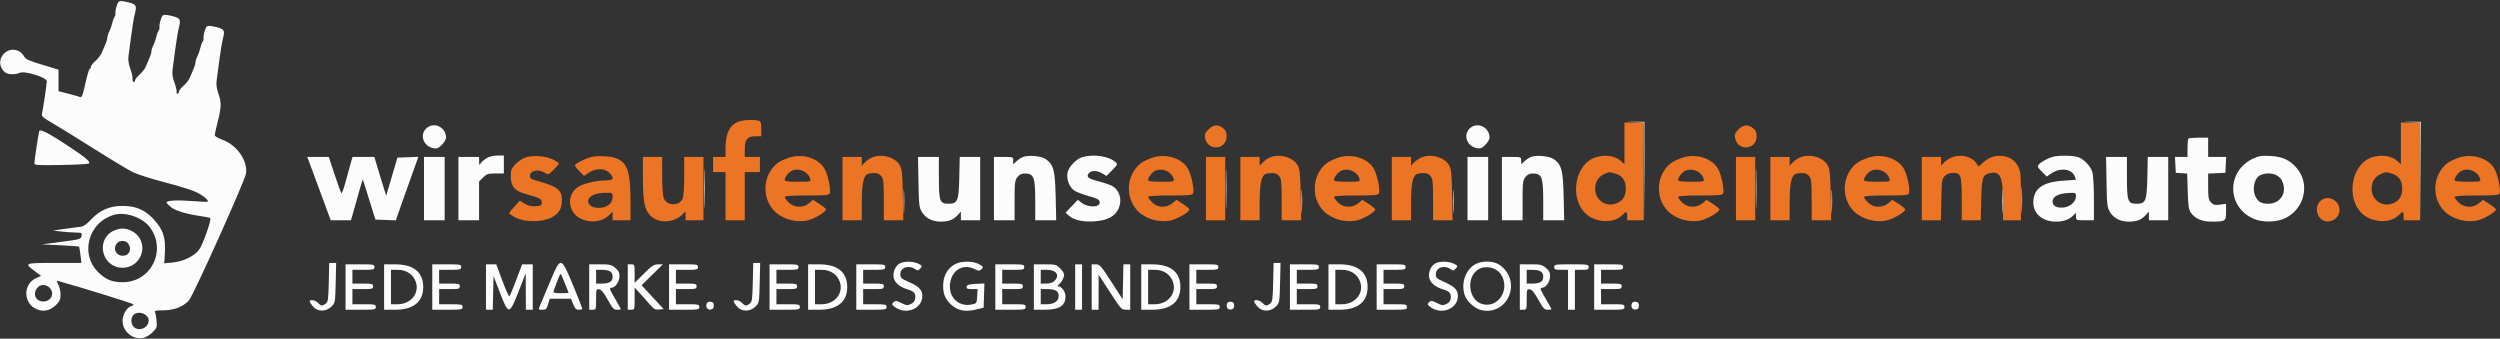 <svg xmlns="http://www.w3.org/2000/svg" width="1816" height="246" viewBox="0 0 1816 246" version="1.1"><rect x="0" y="0" width="1816" height="246" fill="#333333" stroke="none"/><path d="M 86.083 1.399 C 84.901 2.824, 83.505 8.101, 83.854 9.824 C 84.001 10.552, 83.696 11.677, 83.176 12.324 C 82.656 12.971, 81.912 14.993, 81.521 16.817 C 81.131 18.642, 80.182 21.342, 79.412 22.817 C 78.642 24.293, 78.010 26.272, 78.006 27.216 C 78.001 28.762, 77.008 31.416, 73.611 38.972 C 73 40.332, 71.037 42.741, 69.250 44.326 C 67.463 45.911, 66 47.836, 66 48.604 C 66 49.372, 65.635 50, 65.189 50 C 64.743 50, 63.324 54.747, 62.036 60.548 C 60.093 69.302, 59.423 70.989, 58.097 70.461 C 57.219 70.111, 53.350 69.013, 49.500 68.021 L 42.500 66.216 42.500 58.399 L 42.500 50.583 30.657 47.020 C 21.256 44.191, 18.553 42.968, 17.547 41.088 C 14.557 35.501, 7.404 34.442, 2.923 38.923 C -1.190 43.036, -0.752 49.136, 3.913 52.718 C 5.909 54.250, 11.156 54.342, 14.321 52.899 C 17.981 51.232, 34 56.233, 34 59.043 C 34 61.050, 31.377 78.712, 30.495 82.647 C 30.090 84.453, 31.243 85.500, 37.757 89.239 C 42.016 91.683, 55.625 100.080, 68 107.899 C 80.375 115.717, 93.200 123.435, 96.500 125.050 C 99.800 126.665, 110.239 129.990, 119.697 132.439 C 129.156 134.888, 139.323 138.041, 142.291 139.445 C 147.425 141.873, 151.843 145.490, 150.868 146.465 C 150.619 146.715, 145.581 146.532, 139.674 146.059 C 128.843 145.192, 121 145.605, 121 147.043 C 121 147.471, 122.296 148.913, 123.880 150.246 C 127.128 152.979, 135.201 155.486, 145.356 156.915 C 149.127 157.445, 152.443 158.110, 152.724 158.391 C 153.781 159.448, 147.498 177.393, 144.737 181.204 C 141.186 186.107, 133.170 189.993, 125.100 190.725 L 119.316 191.249 119.780 183.248 C 120.394 172.638, 118.432 166.728, 111.936 159.620 C 105.369 152.434, 98.975 149.635, 88.994 149.573 C 79.671 149.515, 72.346 152.731, 65.917 159.706 C 63.316 162.527, 60.605 164.477, 59.058 164.638 C 57.651 164.785, 52.450 165.480, 47.500 166.182 L 38.500 167.460 44 168.131 C 47.025 168.500, 51.800 168.847, 54.611 168.901 C 59.450 168.995, 59.698 169.128, 59.263 171.405 C 58.824 173.700, 58.158 173.894, 44.652 175.655 L 30.500 177.500 43.824 178.157 C 51.152 178.519, 57.283 178.969, 57.449 179.157 C 57.614 179.346, 58.063 182.088, 58.447 185.250 L 59.144 191 39.489 191 C 17.613 191, 17.404 191.087, 25.243 196.943 L 29.852 200.387 26.176 202.057 C 16.544 206.433, 16.861 220.537, 26.684 224.641 C 31.678 226.728, 36.561 225.639, 40.679 221.521 C 43.373 218.827, 44 217.417, 44 214.050 C 44 211.768, 43.280 208.509, 42.401 206.808 C 40.884 203.875, 40.897 203.741, 42.651 204.228 C 59.745 208.972, 97 220.544, 97 221.110 C 97 221.526, 96.069 222.161, 94.931 222.522 C 92.051 223.436, 89.007 228.820, 89.007 233 C 89.007 240.691, 96.377 246.902, 103.841 245.502 C 105.886 245.118, 108.788 243.412, 110.776 241.424 C 113.893 238.307, 114.157 237.589, 113.774 233.253 C 113.543 230.639, 113.037 227.805, 112.649 226.956 C 112.051 225.646, 112.974 225.412, 118.731 225.412 C 126.385 225.412, 132.818 222.920, 137.213 218.253 C 140.303 214.972, 178.039 131.098, 178.728 125.981 C 180.002 116.512, 171.931 105.154, 161.250 101.384 C 158.363 100.364, 156 98.924, 156 98.182 C 156 97.440, 156.921 93.225, 158.047 88.815 C 160.827 77.928, 160.936 74.414, 158.688 68.130 C 157.380 64.474, 156.953 61.443, 157.351 58.630 C 157.673 56.359, 158.575 49.550, 159.356 43.500 C 160.137 37.450, 161.337 30.333, 162.023 27.685 C 163.541 21.826, 162.914 20.970, 155.963 19.404 C 152.327 18.585, 150.760 18.584, 150.083 19.399 C 148.901 20.824, 147.505 26.101, 147.854 27.824 C 148.001 28.552, 147.696 29.677, 147.176 30.324 C 146.656 30.971, 145.912 32.993, 145.521 34.817 C 145.131 36.642, 144.182 39.342, 143.412 40.817 C 142.642 42.293, 142.010 44.272, 142.006 45.216 C 142.001 46.762, 141.008 49.416, 137.611 56.972 C 137 58.332, 135.037 60.741, 133.250 62.326 C 131.463 63.911, 130 65.836, 130 66.604 C 130 67.372, 129.512 68, 128.917 68 C 128.321 68, 128.034 67.438, 128.279 66.750 C 128.524 66.063, 127.834 63.084, 126.746 60.130 C 125.378 56.418, 124.947 53.486, 125.351 50.630 C 125.673 48.359, 126.575 41.550, 127.356 35.500 C 128.137 29.450, 129.337 22.333, 130.023 19.685 C 131.541 13.826, 130.914 12.970, 123.963 11.404 C 120.327 10.585, 118.760 10.584, 118.083 11.399 C 116.901 12.824, 115.505 18.101, 115.854 19.824 C 116.001 20.552, 115.696 21.677, 115.176 22.324 C 114.656 22.971, 113.912 24.993, 113.521 26.817 C 113.131 28.642, 112.182 31.342, 111.412 32.817 C 110.642 34.293, 110.010 36.272, 110.006 37.216 C 110.001 38.762, 109.008 41.416, 105.611 48.972 C 105 50.332, 103.037 52.741, 101.250 54.326 C 99.463 55.911, 98 57.862, 98 58.663 C 98 59.463, 97.525 59.825, 96.945 59.466 C 96.364 59.107, 96.060 58.068, 96.270 57.157 C 96.479 56.246, 95.776 53.084, 94.708 50.130 C 93.379 46.454, 92.951 43.459, 93.351 40.630 C 93.673 38.359, 94.575 31.550, 95.356 25.500 C 96.137 19.450, 97.337 12.333, 98.023 9.685 C 99.541 3.826, 98.914 2.970, 91.963 1.404 C 88.327 0.585, 86.760 0.584, 86.083 1.399 M 1187.737 88.727 L 1193.975 89.091 1194.256 124.295 L 1194.538 159.500 1194.519 124 L 1194.500 88.500 1188 88.432 L 1181.500 88.363 1187.737 88.727 M 1751.737 88.727 L 1757.975 89.091 1758.256 124.295 L 1758.538 159.500 1758.519 124 L 1758.500 88.500 1752 88.432 L 1745.500 88.363 1751.737 88.727 M 309.455 93.455 C 304.699 98.210, 307.690 106.271, 314.710 107.618 C 317.394 108.133, 318.418 107.736, 320.960 105.194 C 322.632 103.522, 324 101.190, 324 100.011 C 324 92.180, 314.853 88.057, 309.455 93.455 M 1067.455 93.455 C 1062.699 98.210, 1065.690 106.271, 1072.710 107.618 C 1075.394 108.133, 1076.418 107.736, 1078.960 105.194 C 1080.632 103.522, 1082 101.190, 1082 100.011 C 1082 92.180, 1072.853 88.057, 1067.455 93.455 M 28.531 95.223 C 27.941 96.989, 25 116.344, 25 118.461 C 25 120.044, 26.576 120.156, 44.418 119.842 C 55.098 119.654, 64.162 119.173, 64.560 118.774 C 65.818 117.514, 62.855 114.942, 50.985 106.990 C 36.643 97.381, 29.126 93.442, 28.531 95.223 M 1589.667 100.667 C 1589.300 101.033, 1589 104.183, 1589 107.667 L 1589 114 1584.450 114 L 1579.900 114 1580.200 119.750 L 1580.500 125.500 1584.633 125.802 L 1588.767 126.104 1589.169 139.027 C 1589.513 150.053, 1589.871 152.357, 1591.607 154.725 C 1594.686 158.924, 1599.622 160.999, 1606.500 160.985 C 1616.599 160.964, 1617 160.694, 1617 153.902 L 1617 148.038 1612.620 148.639 C 1608.997 149.135, 1607.872 148.872, 1606.120 147.120 C 1604.259 145.259, 1604 143.844, 1604 135.548 L 1604 126.095 1610.250 125.798 L 1616.500 125.500 1616.800 119.750 L 1617.100 114 1610.550 114 L 1604 114 1604 107 L 1604 100 1597.167 100 C 1593.408 100, 1590.033 100.300, 1589.667 100.667 M 353.338 114.936 C 351.599 115.996, 349.700 117.682, 349.118 118.682 C 348.217 120.231, 348.056 120.020, 348.030 117.250 L 348 114 340.500 114 L 333 114 333 137 L 333 160 340.500 160 L 348 160 348 145.923 L 348 131.846 350.923 128.923 C 353.512 126.334, 354.540 126, 359.923 126 L 366 126 366 119.500 L 366 113 361.250 113.004 C 358.325 113.006, 355.285 113.748, 353.338 114.936 M 743.001 114.069 C 741.626 114.647, 739.488 116.072, 738.251 117.234 L 736 119.349 736 116.674 C 736 114.030, 735.922 114, 729 114 L 722 114 722 137 L 722 160 729.500 160 L 737 160 737 145.635 C 737 132.616, 737.194 131.023, 739.073 128.635 C 740.542 126.767, 742.070 126.004, 744.323 126.015 C 751.023 126.048, 752 128.583, 752 145.934 L 752 160 759.613 160 L 767.227 160 766.835 142.750 C 766.404 123.793, 765.337 119.703, 759.763 115.629 C 756.596 113.315, 746.935 112.416, 743.001 114.069 M 786.256 114.117 C 781.728 115.425, 776.239 121.210, 775.429 125.528 C 774.581 130.048, 776.646 135.646, 780.116 138.237 C 781.554 139.311, 786.279 141.173, 790.615 142.376 C 797.131 144.183, 798.555 144.942, 798.815 146.746 C 799.405 150.837, 790.447 151.070, 785.393 147.094 L 782.948 145.171 778.484 149.836 L 774.021 154.500 776.526 156.716 C 780.052 159.833, 786.278 161.258, 794.471 160.823 C 806.092 160.205, 812.566 155.657, 813.683 147.326 C 814.310 142.650, 812.228 137.851, 808.518 135.420 C 807.175 134.540, 802.849 132.990, 798.903 131.975 C 790.629 129.847, 789.044 128.746, 790.623 126.222 C 792.183 123.731, 796.581 123.555, 800.436 125.830 L 803.778 127.802 807.919 123.583 C 811.878 119.549, 811.980 119.292, 810.243 117.720 C 805.492 113.420, 794.425 111.758, 786.256 114.117 M 1112.001 114.069 C 1110.626 114.647, 1108.488 116.072, 1107.251 117.234 L 1105 119.349 1105 116.674 C 1105 114.030, 1104.922 114, 1098 114 L 1091 114 1091 137 L 1091 160 1098.500 160 L 1106 160 1106 145.635 C 1106 132.616, 1106.194 131.023, 1108.073 128.635 C 1109.542 126.767, 1111.070 126.004, 1113.323 126.015 C 1120.023 126.048, 1121 128.583, 1121 145.934 L 1121 160 1128.613 160 L 1136.227 160 1135.835 142.750 C 1135.404 123.793, 1134.337 119.703, 1128.763 115.629 C 1125.596 113.315, 1115.935 112.416, 1112.001 114.069 M 1490.994 113.934 C 1487.147 115.104, 1482.502 117.690, 1481.004 119.495 C 1479.833 120.907, 1480.126 121.593, 1483.231 124.697 L 1486.807 128.274 1489.894 126.075 C 1496.043 121.697, 1504.524 122.466, 1506.870 127.615 C 1507.492 128.978, 1508 130.236, 1508 130.408 C 1508 130.581, 1504.042 130.948, 1499.204 131.224 C 1483.824 132.101, 1477.012 136.995, 1477.004 147.173 C 1476.997 155.267, 1483.796 161, 1493.403 161 C 1498.713 161, 1502.676 159.639, 1505.750 156.759 L 1508 154.651 1508 157.326 C 1508 159.950, 1508.120 160, 1514.500 160 L 1521 160 1521 144.149 C 1521 134.997, 1520.521 126.862, 1519.866 124.899 C 1518.306 120.223, 1513.298 115.178, 1509.044 113.996 C 1504.944 112.857, 1494.651 112.822, 1490.994 113.934 M 1636.444 115.311 C 1617.103 124.556, 1617.536 150.532, 1637.172 158.979 C 1643.743 161.806, 1654.253 161.477, 1660.500 158.250 C 1674.261 151.141, 1678.077 133.460, 1668.314 122.054 C 1663.244 116.130, 1657.993 113.746, 1649 113.282 C 1642.632 112.953, 1640.737 113.259, 1636.444 115.311 M 226.477 122.750 C 228.270 127.563, 232.094 137.912, 234.977 145.750 L 240.218 160 247.566 160 L 254.915 160 256.889 153.250 C 257.975 149.537, 259.884 142.719, 261.131 138.097 C 262.378 133.475, 263.521 130.100, 263.672 130.597 C 263.823 131.094, 265.918 137.800, 268.328 145.500 L 272.709 159.500 280.104 159.785 L 287.500 160.069 291.650 148.285 C 293.933 141.803, 297.625 131.419, 299.855 125.209 L 303.910 113.917 296.302 114.209 L 288.695 114.500 284.620 128.316 L 280.544 142.132 278.841 136.816 C 277.904 133.892, 275.967 127.563, 274.537 122.750 L 271.936 114 264.007 114 L 256.077 114 254.683 118.750 C 253.916 121.362, 252.251 127.455, 250.983 132.288 C 249.714 137.122, 248.356 140.722, 247.963 140.288 C 247.571 139.855, 245.356 133.762, 243.042 126.750 L 238.834 114 231.027 114 L 223.219 114 226.477 122.750 M 308 137 L 308 160 315.500 160 L 323 160 323 137 L 323 114 315.500 114 L 308 114 308 137 M 511.430 137 C 511.430 149.925, 511.573 155.213, 511.747 148.750 C 511.921 142.287, 511.921 131.712, 511.747 125.250 C 511.573 118.787, 511.430 124.075, 511.430 137 M 667.171 132.250 C 667.476 149.162, 667.666 150.767, 669.766 154.144 C 672.530 158.588, 677.303 161, 683.336 161 C 689.070 161, 692.423 159.726, 695.538 156.364 L 698 153.708 698 156.854 L 698 160 705 160 L 712 160 712 137 L 712 114 704.572 114 L 697.144 114 696.822 128.898 C 696.450 146.113, 695.668 148, 688.902 148 C 682.689 148, 682 146.080, 682 128.777 L 682 114 674.421 114 L 666.841 114 667.171 132.250 M 890.430 137 C 890.430 149.925, 890.573 155.213, 890.747 148.750 C 890.921 142.287, 890.921 131.712, 890.747 125.250 C 890.573 118.787, 890.430 124.075, 890.430 137 M 1066 137 L 1066 160 1073.500 160 L 1081 160 1081 137 L 1081 114 1073.500 114 L 1066 114 1066 137 M 1275.430 137 C 1275.430 149.925, 1275.573 155.213, 1275.747 148.750 C 1275.921 142.287, 1275.921 131.712, 1275.747 125.250 C 1275.573 118.787, 1275.430 124.075, 1275.430 137 M 1530.171 132.250 C 1530.476 149.162, 1530.666 150.767, 1532.766 154.144 C 1535.530 158.588, 1540.303 161, 1546.336 161 C 1552.070 161, 1555.423 159.726, 1558.538 156.364 L 1561 153.708 1561 156.854 L 1561 160 1568 160 L 1575 160 1575 137 L 1575 114 1567.572 114 L 1560.144 114 1559.822 128.898 C 1559.450 146.113, 1558.668 148, 1551.902 148 C 1545.689 148, 1545 146.080, 1545 128.777 L 1545 114 1537.421 114 L 1529.841 114 1530.171 132.250 M 1642.302 127.012 C 1637.590 128.909, 1635.587 137.367, 1638.510 143.020 C 1640.386 146.647, 1642.824 148, 1647.484 148 C 1656.881 148, 1661.868 139.447, 1657.452 130.907 C 1655.137 126.430, 1648.186 124.643, 1642.302 127.012 M 1468.402 145 C 1468.402 153.525, 1468.556 157.012, 1468.743 152.750 C 1468.931 148.488, 1468.931 141.512, 1468.743 137.250 C 1468.556 132.988, 1468.402 136.475, 1468.402 145 M 656.395 146.500 C 656.396 154.200, 656.553 157.218, 656.743 153.206 C 656.934 149.195, 656.932 142.895, 656.741 139.206 C 656.549 135.518, 656.393 138.800, 656.395 146.500 M 945.395 146.500 C 945.396 154.200, 945.553 157.218, 945.743 153.206 C 945.934 149.195, 945.932 142.895, 945.741 139.206 C 945.549 135.518, 945.393 138.800, 945.395 146.500 M 1055.395 146.500 C 1055.396 154.200, 1055.553 157.218, 1055.743 153.206 C 1055.934 149.195, 1055.932 142.895, 1055.741 139.206 C 1055.549 135.518, 1055.393 138.800, 1055.395 146.500 M 1330.395 146.500 C 1330.396 154.200, 1330.553 157.218, 1330.743 153.206 C 1330.934 149.195, 1330.932 142.895, 1330.741 139.206 C 1330.549 135.518, 1330.393 138.800, 1330.395 146.500 M 1454.395 146.500 C 1454.396 154.200, 1454.553 157.218, 1454.743 153.206 C 1454.934 149.195, 1454.932 142.895, 1454.741 139.206 C 1454.549 135.518, 1454.393 138.800, 1454.395 146.500 M 1496.686 141.017 C 1492.705 142.212, 1491 143.882, 1491 146.587 C 1491 149.738, 1494.320 151.355, 1499.393 150.674 C 1504.099 150.043, 1508 146.313, 1508 142.444 C 1508 140.222, 1507.614 140.008, 1503.750 140.086 C 1501.412 140.133, 1498.234 140.552, 1496.686 141.017 M 83.500 155.888 C 63.883 160.974, 57.474 185.257, 72.230 198.589 C 77.589 203.430, 81.732 205, 89.152 205 C 109.935 205, 121.372 181.465, 108.677 164.821 C 103.542 158.088, 91.496 153.814, 83.500 155.888 M 81.984 167.863 C 69.127 174.738, 74.332 194.500, 89 194.500 C 100.152 194.500, 107.040 182.569, 101.417 172.991 C 99.076 169.004, 93.741 166, 89 166 C 87.058 166, 83.901 166.838, 81.984 167.863 M 84.496 177.365 C 81.532 181.890, 85.787 187.154, 91.057 185.482 C 96.601 183.722, 94.889 175, 89 175 C 86.998 175, 85.547 175.762, 84.496 177.365 M 654.357 190.992 C 651.167 192.279, 649 195.977, 649 200.134 C 649 204.518, 652.748 208.245, 659.057 210.135 C 663.945 211.600, 665.238 213.068, 664.822 216.682 C 664.603 218.591, 663.606 219.912, 661.699 220.822 C 659.230 222, 658.402 221.913, 654.721 220.092 C 650.969 218.235, 650.391 218.182, 649.023 219.561 C 647.658 220.936, 647.758 221.291, 649.987 222.981 C 658.023 229.073, 670 224.320, 670 215.039 C 670 210.492, 667.659 208.116, 659.750 204.638 C 654.578 202.364, 654 201.807, 654 199.090 C 654 194.339, 660.085 192.270, 664.651 195.468 C 666.534 196.787, 666.922 196.743, 668.463 195.040 C 670.104 193.228, 670.045 193.075, 667.139 191.572 C 663.858 189.875, 657.805 189.600, 654.357 190.992 M 694.180 191.682 C 689.007 194.230, 685.725 199.274, 685.212 205.460 C 684.626 212.527, 686.295 217.130, 690.978 221.361 C 695.739 225.662, 701.288 226.729, 709.046 224.833 L 714.500 223.500 714.790 214.701 L 715.079 205.903 708.800 206.201 C 703.757 206.441, 702.454 206.845, 702.187 208.250 C 701.913 209.688, 702.589 210, 705.979 210 L 710.105 210 709.802 215.210 C 709.504 220.345, 709.447 220.430, 705.769 221.190 C 697.217 222.957, 690 217.036, 690 208.253 C 690 197.098, 698.959 190.825, 708.121 195.563 C 710.478 196.781, 711.458 196.865, 712.572 195.940 C 714.703 194.172, 714.347 193.393, 710.599 191.614 C 706.247 189.549, 698.442 189.581, 694.180 191.682 M 1043.357 190.992 C 1040.167 192.279, 1038 195.977, 1038 200.134 C 1038 204.518, 1041.748 208.245, 1048.057 210.135 C 1052.945 211.600, 1054.238 213.068, 1053.822 216.682 C 1053.603 218.591, 1052.606 219.912, 1050.699 220.822 C 1048.230 222, 1047.402 221.913, 1043.721 220.092 C 1039.969 218.235, 1039.391 218.182, 1038.023 219.561 C 1036.658 220.936, 1036.758 221.291, 1038.987 222.981 C 1047.023 229.073, 1059 224.320, 1059 215.039 C 1059 210.492, 1056.659 208.116, 1048.750 204.638 C 1043.578 202.364, 1043 201.807, 1043 199.090 C 1043 194.339, 1049.085 192.270, 1053.651 195.468 C 1055.534 196.787, 1055.922 196.743, 1057.463 195.040 C 1059.104 193.228, 1059.045 193.075, 1056.139 191.572 C 1052.858 189.875, 1046.805 189.600, 1043.357 190.992 M 1072.180 191.682 C 1064.753 195.341, 1061.042 205.539, 1063.941 214.322 C 1065.552 219.203, 1071.791 224.620, 1076.771 225.461 C 1096.195 228.743, 1105.592 203.403, 1089.078 192.274 C 1084.976 189.510, 1077.144 189.235, 1072.180 191.682 M 238.826 205.083 C 238.535 217.653, 238.292 219.318, 236.559 220.583 C 234.009 222.444, 233.378 222.378, 231 220 C 228.949 217.949, 225 217.254, 225 218.944 C 225 219.464, 226.077 221.141, 227.394 222.672 C 230.758 226.582, 236.856 226.598, 240.750 222.706 C 243.458 219.999, 243.505 219.738, 243.844 205.479 L 244.188 191 241.669 191 L 239.151 191 238.826 205.083 M 399.501 204.750 C 396.329 212.313, 393.112 219.963, 392.353 221.750 C 390.974 224.997, 390.976 225, 393.946 225 C 396.549 225, 397.069 224.501, 398.118 221 L 399.317 217 407.050 217 L 414.783 217 416.383 221 C 417.655 224.178, 418.499 225, 420.492 225 C 421.871 225, 423.002 224.662, 423.005 224.250 C 423.008 223.838, 419.984 216.188, 416.285 207.250 C 407.476 185.968, 407.384 185.955, 399.501 204.750 M 546.826 205.083 C 546.535 217.653, 546.292 219.318, 544.559 220.583 C 542.009 222.444, 541.378 222.378, 539 220 C 536.949 217.949, 533 217.254, 533 218.944 C 533 219.464, 534.077 221.141, 535.394 222.672 C 538.758 226.582, 544.856 226.598, 548.750 222.706 C 551.458 219.999, 551.505 219.738, 551.844 205.479 L 552.188 191 549.669 191 L 547.151 191 546.826 205.083 M 924.826 205.083 C 924.535 217.653, 924.292 219.318, 922.559 220.583 C 920.009 222.444, 919.378 222.378, 917 220 C 914.949 217.949, 911 217.254, 911 218.944 C 911 219.464, 912.077 221.141, 913.394 222.672 C 916.758 226.582, 922.856 226.598, 926.750 222.706 C 929.458 219.999, 929.505 219.738, 929.844 205.479 L 930.188 191 927.669 191 L 925.151 191 924.826 205.083 M 251 208.500 L 251 225 262 225 C 272.333 225, 273 224.879, 273 223 C 273 221.157, 272.333 221, 264.500 221 L 256 221 256 215.500 L 256 210 263.500 210 C 270.333 210, 271 209.822, 271 208 C 271 206.178, 270.333 206, 263.500 206 L 256 206 256 201 L 256 196 264 196 C 271.333 196, 272 195.833, 272 194 C 272 192.127, 271.333 192, 261.500 192 L 251 192 251 208.500 M 279 208.500 L 279 225 286.843 225 C 300.313 225, 307.429 219.296, 307.429 208.500 C 307.429 197.614, 300.405 192, 286.788 192 L 279 192 279 208.500 M 314 208.500 L 314 225 325 225 C 335.333 225, 336 224.879, 336 223 C 336 221.157, 335.333 221, 327.500 221 L 319 221 319 215.500 L 319 210 326.500 210 C 333.333 210, 334 209.822, 334 208 C 334 206.178, 333.333 206, 326.500 206 L 319 206 319 201 L 319 196 327 196 C 334.333 196, 335 195.833, 335 194 C 335 192.127, 334.333 192, 324.500 192 L 314 192 314 208.500 M 353 208.500 L 353 225 355.469 225 L 357.938 225 358.219 212.750 L 358.500 200.500 363.119 212.500 C 369.444 228.930, 369.997 228.901, 376.680 211.774 L 381.860 198.500 381.930 211.750 L 382 225 384.500 225 L 387 225 387 208.500 L 387 192 383.153 192 L 379.305 192 375.033 203.250 C 372.684 209.438, 370.456 214.836, 370.084 215.247 C 369.711 215.658, 367.402 210.600, 364.953 204.008 L 360.500 192.022 356.750 192.011 L 353 192 353 208.500 M 428 208.500 L 428 225 430.500 225 C 432.946 225, 433 224.838, 433 217.430 C 433 210.172, 433.092 209.874, 435.230 210.180 C 436.823 210.409, 438.606 212.570, 441.474 217.750 C 444.949 224.025, 445.860 225, 448.245 225 C 449.760 225, 451 224.825, 451 224.611 C 451 224.397, 449.200 221.142, 447 217.377 C 442.632 209.903, 442.344 209, 444.326 209 C 446.893 209, 450 204.496, 450 200.774 C 450 197.986, 449.309 196.596, 446.923 194.589 C 444.180 192.280, 442.988 192, 435.923 192 L 428 192 428 208.500 M 456 208.500 L 456 225 458.500 225 C 460.960 225, 461 224.872, 461 216.919 L 461 208.839 465.852 214.169 C 468.520 217.101, 471.791 220.774, 473.120 222.331 C 475.031 224.570, 476.220 225.092, 478.810 224.831 L 482.084 224.500 474.059 215.857 L 466.034 207.213 473.767 199.622 L 481.500 192.032 478.025 192.016 C 475.066 192.002, 473.545 192.997, 467.775 198.723 L 461 205.446 461 198.723 C 461 192.218, 460.919 192, 458.500 192 L 456 192 456 208.500 M 486 208.500 L 486 225 497 225 C 507.333 225, 508 224.879, 508 223 C 508 221.157, 507.333 221, 499.500 221 L 491 221 491 215.500 L 491 210 498.500 210 C 505.333 210, 506 209.822, 506 208 C 506 206.178, 505.333 206, 498.500 206 L 491 206 491 201 L 491 196 499 196 C 506.333 196, 507 195.833, 507 194 C 507 192.127, 506.333 192, 496.500 192 L 486 192 486 208.500 M 559 208.500 L 559 225 570 225 C 580.333 225, 581 224.879, 581 223 C 581 221.157, 580.333 221, 572.500 221 L 564 221 564 215.500 L 564 210 571.500 210 C 578.333 210, 579 209.822, 579 208 C 579 206.178, 578.333 206, 571.500 206 L 564 206 564 201 L 564 196 572 196 C 579.333 196, 580 195.833, 580 194 C 580 192.127, 579.333 192, 569.500 192 L 559 192 559 208.500 M 587 208.500 L 587 225 594.843 225 C 608.313 225, 615.429 219.296, 615.429 208.500 C 615.429 197.614, 608.405 192, 594.788 192 L 587 192 587 208.500 M 622 208.500 L 622 225 633 225 C 643.333 225, 644 224.879, 644 223 C 644 221.157, 643.333 221, 635.500 221 L 627 221 627 215.500 L 627 210 634.500 210 C 641.333 210, 642 209.822, 642 208 C 642 206.178, 641.333 206, 634.500 206 L 627 206 627 201 L 627 196 635 196 C 642.333 196, 643 195.833, 643 194 C 643 192.127, 642.333 192, 632.500 192 L 622 192 622 208.500 M 723 208.500 L 723 225 734 225 C 744.333 225, 745 224.879, 745 223 C 745 221.157, 744.333 221, 736.500 221 L 728 221 728 215.500 L 728 210 735.500 210 C 742.333 210, 743 209.822, 743 208 C 743 206.178, 742.333 206, 735.500 206 L 728 206 728 201 L 728 196 736 196 C 743.333 196, 744 195.833, 744 194 C 744 192.127, 743.333 192, 733.500 192 L 723 192 723 208.500 M 751 208.500 L 751 225 758.550 225 C 769.610 225, 774 222.177, 774 215.066 C 774 211.966, 771.087 208.028, 768.750 207.968 C 767.924 207.947, 768.038 207.523, 769.087 206.718 C 771.080 205.188, 773 201.641, 773 199.489 C 773 198.585, 771.685 196.531, 770.077 194.923 C 767.329 192.175, 766.671 192, 759.077 192 L 751 192 751 208.500 M 781 208.500 L 781 225 783.500 225 L 786 225 786 208.500 L 786 192 783.500 192 L 781 192 781 208.500 M 793 208.500 L 793 225 795.500 225 L 798 225 798.026 212.250 L 798.052 199.500 806.276 212.238 C 814.025 224.240, 814.688 224.976, 817.750 224.988 L 821 225 821 208.500 L 821 192 818.530 192 L 816.060 192 815.780 204.708 L 815.500 217.417 807.288 204.708 C 799.736 193.021, 798.833 192, 796.038 192 L 793 192 793 208.500 M 829 208.500 L 829 225 836.843 225 C 850.313 225, 857.429 219.296, 857.429 208.500 C 857.429 197.614, 850.405 192, 836.788 192 L 829 192 829 208.500 M 864 208.500 L 864 225 875 225 C 885.333 225, 886 224.879, 886 223 C 886 221.157, 885.333 221, 877.500 221 L 869 221 869 215.500 L 869 210 876.500 210 C 883.333 210, 884 209.822, 884 208 C 884 206.178, 883.333 206, 876.500 206 L 869 206 869 201 L 869 196 877 196 C 884.333 196, 885 195.833, 885 194 C 885 192.127, 884.333 192, 874.500 192 L 864 192 864 208.500 M 937 208.500 L 937 225 948 225 C 958.333 225, 959 224.879, 959 223 C 959 221.157, 958.333 221, 950.500 221 L 942 221 942 215.500 L 942 210 949.500 210 C 956.333 210, 957 209.822, 957 208 C 957 206.178, 956.333 206, 949.500 206 L 942 206 942 201 L 942 196 950 196 C 957.333 196, 958 195.833, 958 194 C 958 192.127, 957.333 192, 947.500 192 L 937 192 937 208.500 M 965 208.500 L 965 225 972.843 225 C 986.313 225, 993.429 219.296, 993.429 208.500 C 993.429 197.614, 986.405 192, 972.788 192 L 965 192 965 208.500 M 1000 208.500 L 1000 225 1011 225 C 1021.333 225, 1022 224.879, 1022 223 C 1022 221.157, 1021.333 221, 1013.500 221 L 1005 221 1005 215.500 L 1005 210 1012.500 210 C 1019.333 210, 1020 209.822, 1020 208 C 1020 206.178, 1019.333 206, 1012.500 206 L 1005 206 1005 201 L 1005 196 1013 196 C 1020.333 196, 1021 195.833, 1021 194 C 1021 192.127, 1020.333 192, 1010.500 192 L 1000 192 1000 208.500 M 1104 208.500 L 1104 225 1106.500 225 C 1108.946 225, 1109 224.838, 1109 217.430 C 1109 210.172, 1109.092 209.874, 1111.230 210.180 C 1112.823 210.409, 1114.606 212.570, 1117.474 217.750 C 1120.949 224.025, 1121.860 225, 1124.245 225 C 1125.760 225, 1127 224.825, 1127 224.611 C 1127 224.397, 1125.200 221.142, 1123 217.377 C 1118.632 209.903, 1118.344 209, 1120.326 209 C 1122.893 209, 1126 204.496, 1126 200.774 C 1126 197.986, 1125.309 196.596, 1122.923 194.589 C 1120.180 192.280, 1118.988 192, 1111.923 192 L 1104 192 1104 208.500 M 1129 194 C 1129 195.733, 1129.667 196, 1134 196 L 1139 196 1139 210.500 L 1139 225 1141.500 225 L 1144 225 1144 210.500 L 1144 196 1149 196 C 1153.333 196, 1154 195.733, 1154 194 C 1154 192.107, 1153.333 192, 1141.500 192 C 1129.667 192, 1129 192.107, 1129 194 M 1158 208.500 L 1158 225 1169 225 C 1179.333 225, 1180 224.879, 1180 223 C 1180 221.157, 1179.333 221, 1171.500 221 L 1163 221 1163 215.500 L 1163 210 1170.500 210 C 1177.333 210, 1178 209.822, 1178 208 C 1178 206.178, 1177.333 206, 1170.500 206 L 1163 206 1163 201 L 1163 196 1171 196 C 1178.333 196, 1179 195.833, 1179 194 C 1179 192.127, 1178.333 192, 1168.500 192 L 1158 192 1158 208.500 M 1073.756 195.755 C 1064.951 201.214, 1066.559 217.517, 1076.215 220.701 C 1088.026 224.595, 1097.453 210.252, 1090.279 199.303 C 1086.930 194.191, 1079.017 192.492, 1073.756 195.755 M 284 208.500 L 284 221 288.852 221 C 298.595 221, 305.076 212.741, 301.894 204.381 C 299.885 199.102, 295.058 196, 288.852 196 L 284 196 284 208.500 M 433 201 L 433 206 437.066 206 C 442.708 206, 445 204.556, 445 201 C 445 197.444, 442.708 196, 437.066 196 L 433 196 433 201 M 592 208.500 L 592 221 596.852 221 C 606.595 221, 613.076 212.741, 609.894 204.381 C 607.885 199.102, 603.058 196, 596.852 196 L 592 196 592 208.500 M 756 201 L 756 206 760 206 C 762.667 206, 764.667 205.333, 766 204 C 770.069 199.931, 767.332 196, 760.429 196 L 756 196 756 201 M 834 208.500 L 834 221 838.852 221 C 848.595 221, 855.076 212.741, 851.894 204.381 C 849.885 199.102, 845.058 196, 838.852 196 L 834 196 834 208.500 M 970 208.500 L 970 221 974.852 221 C 984.595 221, 991.076 212.741, 987.894 204.381 C 985.885 199.102, 981.058 196, 974.852 196 L 970 196 970 208.500 M 1109 201 L 1109 206 1113.066 206 C 1118.708 206, 1121 204.556, 1121 201 C 1121 197.444, 1118.708 196, 1113.066 196 L 1109 196 1109 201 M 406.684 199.703 C 405.888 200.991, 402.001 211.404, 402.001 212.250 C 402 212.662, 404.475 213, 407.500 213 C 410.525 213, 413 212.853, 413 212.672 C 413 212.185, 407.849 199.552, 407.500 199.183 C 407.335 199.009, 406.968 199.243, 406.684 199.703 M 27.637 208.506 C 23.316 212.827, 25.569 219, 31.466 219 C 37.245 219, 39.976 212.976, 36 209 C 33.630 206.630, 29.742 206.400, 27.637 208.506 M 756 215.500 L 756 221 760.277 221 C 765.790 221, 769 218.784, 769 214.978 C 769 211.365, 766.687 210, 760.566 210 L 756 210 756 215.500 M 513.389 220.430 C 512.393 223.025, 513.788 225.169, 516.246 224.820 C 517.898 224.585, 518.500 223.833, 518.500 222 C 518.500 220.167, 517.898 219.415, 516.246 219.180 C 514.893 218.988, 513.750 219.488, 513.389 220.430 M 891.389 220.430 C 890.393 223.025, 891.788 225.169, 894.246 224.820 C 895.898 224.585, 896.500 223.833, 896.500 222 C 896.500 220.167, 895.898 219.415, 894.246 219.180 C 892.893 218.988, 891.750 219.488, 891.389 220.430 M 1185.389 220.430 C 1184.393 223.025, 1185.788 225.169, 1188.246 224.820 C 1189.898 224.585, 1190.500 223.833, 1190.500 222 C 1190.500 220.167, 1189.898 219.415, 1188.246 219.180 C 1186.893 218.988, 1185.750 219.488, 1185.389 220.430 M 97.862 228.018 C 95.355 229.481, 94.655 233.825, 96.477 236.606 C 99.648 241.445, 108 238.670, 108 232.777 C 108 228.539, 101.885 225.668, 97.862 228.018" stroke="none" fill="#fcfcfc" fill-rule="evenodd"/><path d="M 537.395 88.081 C 530.377 90.117, 527.016 96.481, 527.006 107.750 L 527 114 522.500 114 L 518 114 518 119.500 L 518 125 522.500 125 L 527 125 527 142.500 L 527 160 534 160 L 541 160 541 142.500 L 541 125 546.500 125 L 552 125 552 119.500 L 552 114 546.500 114 L 541 114 541 108.723 C 541 101.385, 542.853 99, 548.557 99 L 553 99 553 93.617 C 553 88.879, 552.730 88.161, 550.750 87.630 C 547.612 86.789, 541.089 87.009, 537.395 88.081 M 1180 104.174 L 1180 119.349 1177.660 117.150 C 1173.549 113.288, 1166.732 112.114, 1159.723 114.060 C 1143.739 118.499, 1139.366 144.913, 1152.783 155.973 C 1160.057 161.969, 1172.788 162.172, 1178.278 156.380 C 1181.224 153.271, 1182 153.400, 1182 157 L 1182 160 1188 160 L 1194 160 1194 124.500 L 1194 89 1187 89 L 1180 89 1180 104.174 M 1744 104.174 L 1744 119.349 1741.660 117.150 C 1737.549 113.288, 1730.732 112.114, 1723.723 114.060 C 1707.739 118.499, 1703.366 144.913, 1716.783 155.973 C 1724.057 161.969, 1736.788 162.172, 1742.278 156.380 C 1745.224 153.271, 1746 153.400, 1746 157 L 1746 160 1752 160 L 1758 160 1758 124.500 L 1758 89 1751 89 L 1744 89 1744 104.174 M 877.806 94.040 C 875.262 96.584, 874.867 97.604, 875.386 100.290 C 877.271 110.047, 891 108.943, 891 99.034 C 891 96.024, 890.405 94.677, 888.365 93.073 C 884.673 90.169, 881.375 90.471, 877.806 94.040 M 1262.806 94.040 C 1260.262 96.584, 1259.867 97.604, 1260.386 100.290 C 1262.271 110.047, 1276 108.943, 1276 99.034 C 1276 96.024, 1275.405 94.677, 1273.365 93.073 C 1269.673 90.169, 1266.375 90.471, 1262.806 94.040 M 381.500 114.439 C 379.300 115.251, 376.038 117.504, 374.250 119.444 C 371.530 122.396, 371.001 123.747, 371.004 127.735 C 371.009 135.040, 373.624 138.496, 380.693 140.545 C 392.770 144.044, 393.500 144.414, 393.500 147.042 C 393.500 149.225, 393.017 149.535, 389.185 149.811 C 386.138 150.030, 383.798 149.489, 381.218 147.966 L 377.566 145.811 373.783 149.867 C 371.702 152.098, 370 154.350, 370 154.872 C 370 155.394, 372.137 156.874, 374.750 158.161 C 381.516 161.493, 393.497 161.486, 400.277 158.148 C 405.897 155.380, 408.167 151.678, 408.167 145.280 C 408.167 137.832, 404.831 135.329, 389.250 131.079 C 385.783 130.133, 385 129.486, 385 127.567 C 385 123.772, 391.551 122.597, 395.865 125.618 C 398.088 127.175, 398.320 127.093, 402.087 123.415 C 404.239 121.313, 406 119.245, 406 118.817 C 406 118.390, 404.181 117.113, 401.958 115.979 C 396.614 113.252, 386.726 112.508, 381.500 114.439 M 429.718 114.030 C 425.846 115.005, 420.517 117.437, 418.204 119.286 C 417.190 120.096, 417.702 121.135, 420.558 124.060 L 424.209 127.798 427.744 125.399 C 432.643 122.074, 439.190 122.099, 442.545 125.455 C 446.361 129.270, 445.781 131, 440.684 131 C 434.039 131, 424.898 132.953, 420.786 135.252 C 411.164 140.630, 412.023 154.384, 422.271 159.036 C 429.309 162.231, 437.604 161.123, 442.377 156.351 L 445 153.727 445 156.864 L 445 160 451.500 160 L 458 160 457.976 145.750 C 457.941 125.605, 455.997 119.118, 448.893 115.445 C 445.210 113.540, 434.735 112.768, 429.718 114.030 M 572.500 114.737 C 566.624 116.843, 563.835 118.669, 561.010 122.260 C 553.770 131.465, 554.477 145.256, 562.607 153.397 C 568.498 159.296, 578.534 162.031, 586.911 160.021 C 591.802 158.848, 600 153.894, 600 152.112 C 600 151.631, 597.891 149.864, 595.312 148.187 L 590.625 145.138 587.736 147.569 C 583.427 151.194, 576.821 150.975, 572.923 147.077 C 571.315 145.469, 570 143.669, 570 143.077 C 570 142.352, 575.247 142, 586.031 142 C 599.695 142, 602.152 141.768, 602.667 140.426 C 603.774 137.540, 601.182 125.873, 598.549 121.894 C 593.602 114.420, 582.161 111.276, 572.500 114.737 M 633.388 114.433 C 631.676 115.178, 629.314 116.820, 628.138 118.082 L 626 120.377 626 117.189 L 626 114 619 114 L 612 114 612 137 L 612 160 619 160 L 626 160 626 146.968 C 626 134.064, 627.122 128.279, 629.966 126.521 C 630.609 126.124, 632.737 125.753, 634.695 125.697 C 637.287 125.624, 638.764 126.225, 640.127 127.909 C 641.770 129.938, 642 132.049, 642 145.111 L 642 160 649.079 160 L 656.159 160 655.829 141.750 C 655.553 126.422, 655.209 122.967, 653.684 120.171 C 650.414 114.179, 640.447 111.360, 633.388 114.433 M 836.500 114.737 C 830.624 116.843, 827.835 118.669, 825.010 122.260 C 817.770 131.465, 818.477 145.256, 826.607 153.397 C 832.498 159.296, 842.534 162.031, 850.911 160.021 C 855.802 158.848, 864 153.894, 864 152.112 C 864 151.631, 861.891 149.864, 859.312 148.187 L 854.625 145.138 851.736 147.569 C 847.427 151.194, 840.821 150.975, 836.923 147.077 C 835.315 145.469, 834 143.669, 834 143.077 C 834 142.352, 839.247 142, 850.031 142 C 863.695 142, 866.152 141.768, 866.667 140.426 C 867.774 137.540, 865.182 125.873, 862.549 121.894 C 857.602 114.420, 846.161 111.276, 836.500 114.737 M 922.388 114.433 C 920.676 115.178, 918.314 116.820, 917.138 118.082 L 915 120.377 915 117.189 L 915 114 908 114 L 901 114 901 137 L 901 160 908 160 L 915 160 915 146.968 C 915 134.064, 916.122 128.279, 918.966 126.521 C 919.609 126.124, 921.737 125.753, 923.695 125.697 C 926.287 125.624, 927.764 126.225, 929.127 127.909 C 930.770 129.938, 931 132.049, 931 145.111 L 931 160 938.079 160 L 945.159 160 944.829 141.750 C 944.553 126.422, 944.209 122.967, 942.684 120.171 C 939.414 114.179, 929.447 111.360, 922.388 114.433 M 971.500 114.737 C 965.624 116.843, 962.835 118.669, 960.010 122.260 C 952.770 131.465, 953.477 145.256, 961.607 153.397 C 967.498 159.296, 977.534 162.031, 985.911 160.021 C 990.802 158.848, 999 153.894, 999 152.112 C 999 151.631, 996.891 149.864, 994.312 148.187 L 989.625 145.138 986.736 147.569 C 982.427 151.194, 975.821 150.975, 971.923 147.077 C 970.315 145.469, 969 143.669, 969 143.077 C 969 142.352, 974.247 142, 985.031 142 C 998.695 142, 1001.152 141.768, 1001.667 140.426 C 1002.774 137.540, 1000.182 125.873, 997.549 121.894 C 992.602 114.420, 981.161 111.276, 971.500 114.737 M 1032.388 114.433 C 1030.676 115.178, 1028.314 116.820, 1027.138 118.082 L 1025 120.377 1025 117.189 L 1025 114 1018 114 L 1011 114 1011 137 L 1011 160 1018 160 L 1025 160 1025 146.968 C 1025 134.064, 1026.122 128.279, 1028.966 126.521 C 1029.609 126.124, 1031.737 125.753, 1033.695 125.697 C 1036.287 125.624, 1037.764 126.225, 1039.127 127.909 C 1040.770 129.938, 1041 132.049, 1041 145.111 L 1041 160 1048.079 160 L 1055.159 160 1054.829 141.750 C 1054.553 126.422, 1054.209 122.967, 1052.684 120.171 C 1049.414 114.179, 1039.447 111.360, 1032.388 114.433 M 1221.500 114.737 C 1215.624 116.843, 1212.835 118.669, 1210.010 122.260 C 1202.770 131.465, 1203.477 145.256, 1211.607 153.397 C 1217.498 159.296, 1227.534 162.031, 1235.911 160.021 C 1240.802 158.848, 1249 153.894, 1249 152.112 C 1249 151.631, 1246.891 149.864, 1244.312 148.187 L 1239.625 145.138 1236.736 147.569 C 1232.427 151.194, 1225.821 150.975, 1221.923 147.077 C 1220.315 145.469, 1219 143.669, 1219 143.077 C 1219 142.352, 1224.247 142, 1235.031 142 C 1248.695 142, 1251.152 141.768, 1251.667 140.426 C 1252.774 137.540, 1250.182 125.873, 1247.549 121.894 C 1242.602 114.420, 1231.161 111.276, 1221.500 114.737 M 1307.388 114.433 C 1305.676 115.178, 1303.314 116.820, 1302.138 118.082 L 1300 120.377 1300 117.189 L 1300 114 1293 114 L 1286 114 1286 137 L 1286 160 1293 160 L 1300 160 1300 146.968 C 1300 134.064, 1301.122 128.279, 1303.966 126.521 C 1304.609 126.124, 1306.737 125.753, 1308.695 125.697 C 1311.287 125.624, 1312.764 126.225, 1314.127 127.909 C 1315.770 129.938, 1316 132.049, 1316 145.111 L 1316 160 1323.079 160 L 1330.159 160 1329.829 141.750 C 1329.553 126.422, 1329.209 122.967, 1327.684 120.171 C 1324.414 114.179, 1314.447 111.360, 1307.388 114.433 M 1356.500 114.737 C 1350.624 116.843, 1347.835 118.669, 1345.010 122.260 C 1337.770 131.465, 1338.477 145.256, 1346.607 153.397 C 1352.498 159.296, 1362.534 162.031, 1370.911 160.021 C 1375.802 158.848, 1384 153.894, 1384 152.112 C 1384 151.631, 1381.891 149.864, 1379.312 148.187 L 1374.625 145.138 1371.736 147.569 C 1367.427 151.194, 1360.821 150.975, 1356.923 147.077 C 1355.315 145.469, 1354 143.669, 1354 143.077 C 1354 142.352, 1359.247 142, 1370.031 142 C 1383.695 142, 1386.152 141.768, 1386.667 140.426 C 1387.774 137.540, 1385.182 125.873, 1382.549 121.894 C 1377.602 114.420, 1366.161 111.276, 1356.500 114.737 M 1417.388 114.433 C 1415.676 115.178, 1413.314 116.820, 1412.138 118.082 L 1410 120.377 1410 117.189 L 1410 114 1403 114 L 1396 114 1396 137 L 1396 160 1402.928 160 L 1409.856 160 1410.178 145.025 C 1410.477 131.098, 1410.656 129.894, 1412.728 127.825 C 1414.214 126.341, 1416.167 125.600, 1418.595 125.600 C 1424.475 125.600, 1425 127.165, 1425 144.691 L 1425 160 1431.908 160 L 1438.817 160 1439.158 145.103 C 1439.532 128.826, 1440.234 126.762, 1445.759 125.706 C 1453.189 124.285, 1454.986 128.477, 1454.994 147.250 L 1455 160 1461.500 160 L 1468 160 1468 142.460 C 1468 127.067, 1467.762 124.454, 1466.058 121.113 C 1463.864 116.814, 1460.974 114.592, 1456.214 113.547 C 1450.847 112.368, 1445.132 113.886, 1441.048 117.575 L 1437.329 120.936 1435.170 118.017 C 1431.776 113.425, 1423.524 111.762, 1417.388 114.433 M 1785.500 114.737 C 1779.624 116.843, 1776.835 118.669, 1774.010 122.260 C 1766.770 131.465, 1767.477 145.256, 1775.607 153.397 C 1781.498 159.296, 1791.534 162.031, 1799.911 160.021 C 1804.802 158.848, 1813 153.894, 1813 152.112 C 1813 151.631, 1810.891 149.864, 1808.312 148.187 L 1803.625 145.138 1800.736 147.569 C 1796.427 151.194, 1789.821 150.975, 1785.923 147.077 C 1784.315 145.469, 1783 143.669, 1783 143.077 C 1783 142.352, 1788.247 142, 1799.031 142 C 1812.695 142, 1815.152 141.768, 1815.667 140.426 C 1816.774 137.540, 1814.182 125.873, 1811.549 121.894 C 1806.602 114.420, 1795.161 111.276, 1785.500 114.737 M 467 128.451 C 467 146.320, 468.168 152.368, 472.443 156.643 C 478.132 162.332, 488.899 162.119, 495.250 156.192 L 498 153.626 498 156.813 L 498 160 504.500 160 L 511 160 511 137 L 511 114 504 114 L 497 114 497 127.953 C 497 136.252, 496.539 142.918, 495.862 144.403 C 493.307 150.010, 484.100 149.593, 482.073 143.778 C 481.483 142.086, 481 134.694, 481 127.351 L 481 114 474 114 L 467 114 467 128.451 M 876 137 L 876 160 883 160 L 890 160 890 137 L 890 114 883 114 L 876 114 876 137 M 1261 137 L 1261 160 1268 160 L 1275 160 1275 137 L 1275 114 1268 114 L 1261 114 1261 137 M 575.357 123.945 C 572.988 124.953, 570 128.733, 570 130.723 C 570 131.670, 572.470 132, 579.567 132 C 589.022 132, 589.127 131.973, 588.463 129.750 C 586.941 124.654, 580.450 121.779, 575.357 123.945 M 839.357 123.945 C 836.988 124.953, 834 128.733, 834 130.723 C 834 131.670, 836.470 132, 843.567 132 C 853.022 132, 853.127 131.973, 852.463 129.750 C 850.941 124.654, 844.450 121.779, 839.357 123.945 M 974.357 123.945 C 971.988 124.953, 969 128.733, 969 130.723 C 969 131.670, 971.470 132, 978.567 132 C 988.022 132, 988.127 131.973, 987.463 129.750 C 985.941 124.654, 979.450 121.779, 974.357 123.945 M 1224.357 123.945 C 1221.988 124.953, 1219 128.733, 1219 130.723 C 1219 131.670, 1221.470 132, 1228.567 132 C 1238.022 132, 1238.127 131.973, 1237.463 129.750 C 1235.941 124.654, 1229.450 121.779, 1224.357 123.945 M 1359.357 123.945 C 1356.988 124.953, 1354 128.733, 1354 130.723 C 1354 131.670, 1356.470 132, 1363.567 132 C 1373.022 132, 1373.127 131.973, 1372.463 129.750 C 1370.941 124.654, 1364.450 121.779, 1359.357 123.945 M 1788.357 123.945 C 1785.988 124.953, 1783 128.733, 1783 130.723 C 1783 131.670, 1785.470 132, 1792.567 132 C 1802.022 132, 1802.127 131.973, 1801.463 129.750 C 1799.941 124.654, 1793.450 121.779, 1788.357 123.945 M 1165.325 126.459 C 1161.148 128.276, 1158.727 132.143, 1158.727 137 C 1158.727 144.893, 1165.755 150.289, 1173.148 148.074 C 1178.404 146.499, 1181 142.837, 1181 137 C 1181 131.150, 1178.390 127.480, 1173.205 126.040 C 1168.723 124.795, 1169.210 124.769, 1165.325 126.459 M 1729.325 126.459 C 1725.148 128.276, 1722.727 132.143, 1722.727 137 C 1722.727 144.893, 1729.755 150.289, 1737.148 148.074 C 1742.404 146.499, 1745 142.837, 1745 137 C 1745 131.150, 1742.390 127.480, 1737.205 126.040 C 1732.723 124.795, 1733.210 124.769, 1729.325 126.459 M 431.345 141.451 C 424.267 144.530, 426.749 151, 435.009 151 C 440.882 151, 445 147.722, 445 143.048 C 445 140.033, 444.944 140, 439.750 140.039 C 436.863 140.061, 433.080 140.696, 431.345 141.451 M 1685.174 146.314 C 1682.053 149.637, 1682.237 155.328, 1685.573 158.664 C 1690.505 163.596, 1699.400 159.662, 1699.400 152.550 C 1699.400 145.013, 1690.190 140.976, 1685.174 146.314" stroke="none" fill="#ec7425" fill-rule="evenodd"/></svg>